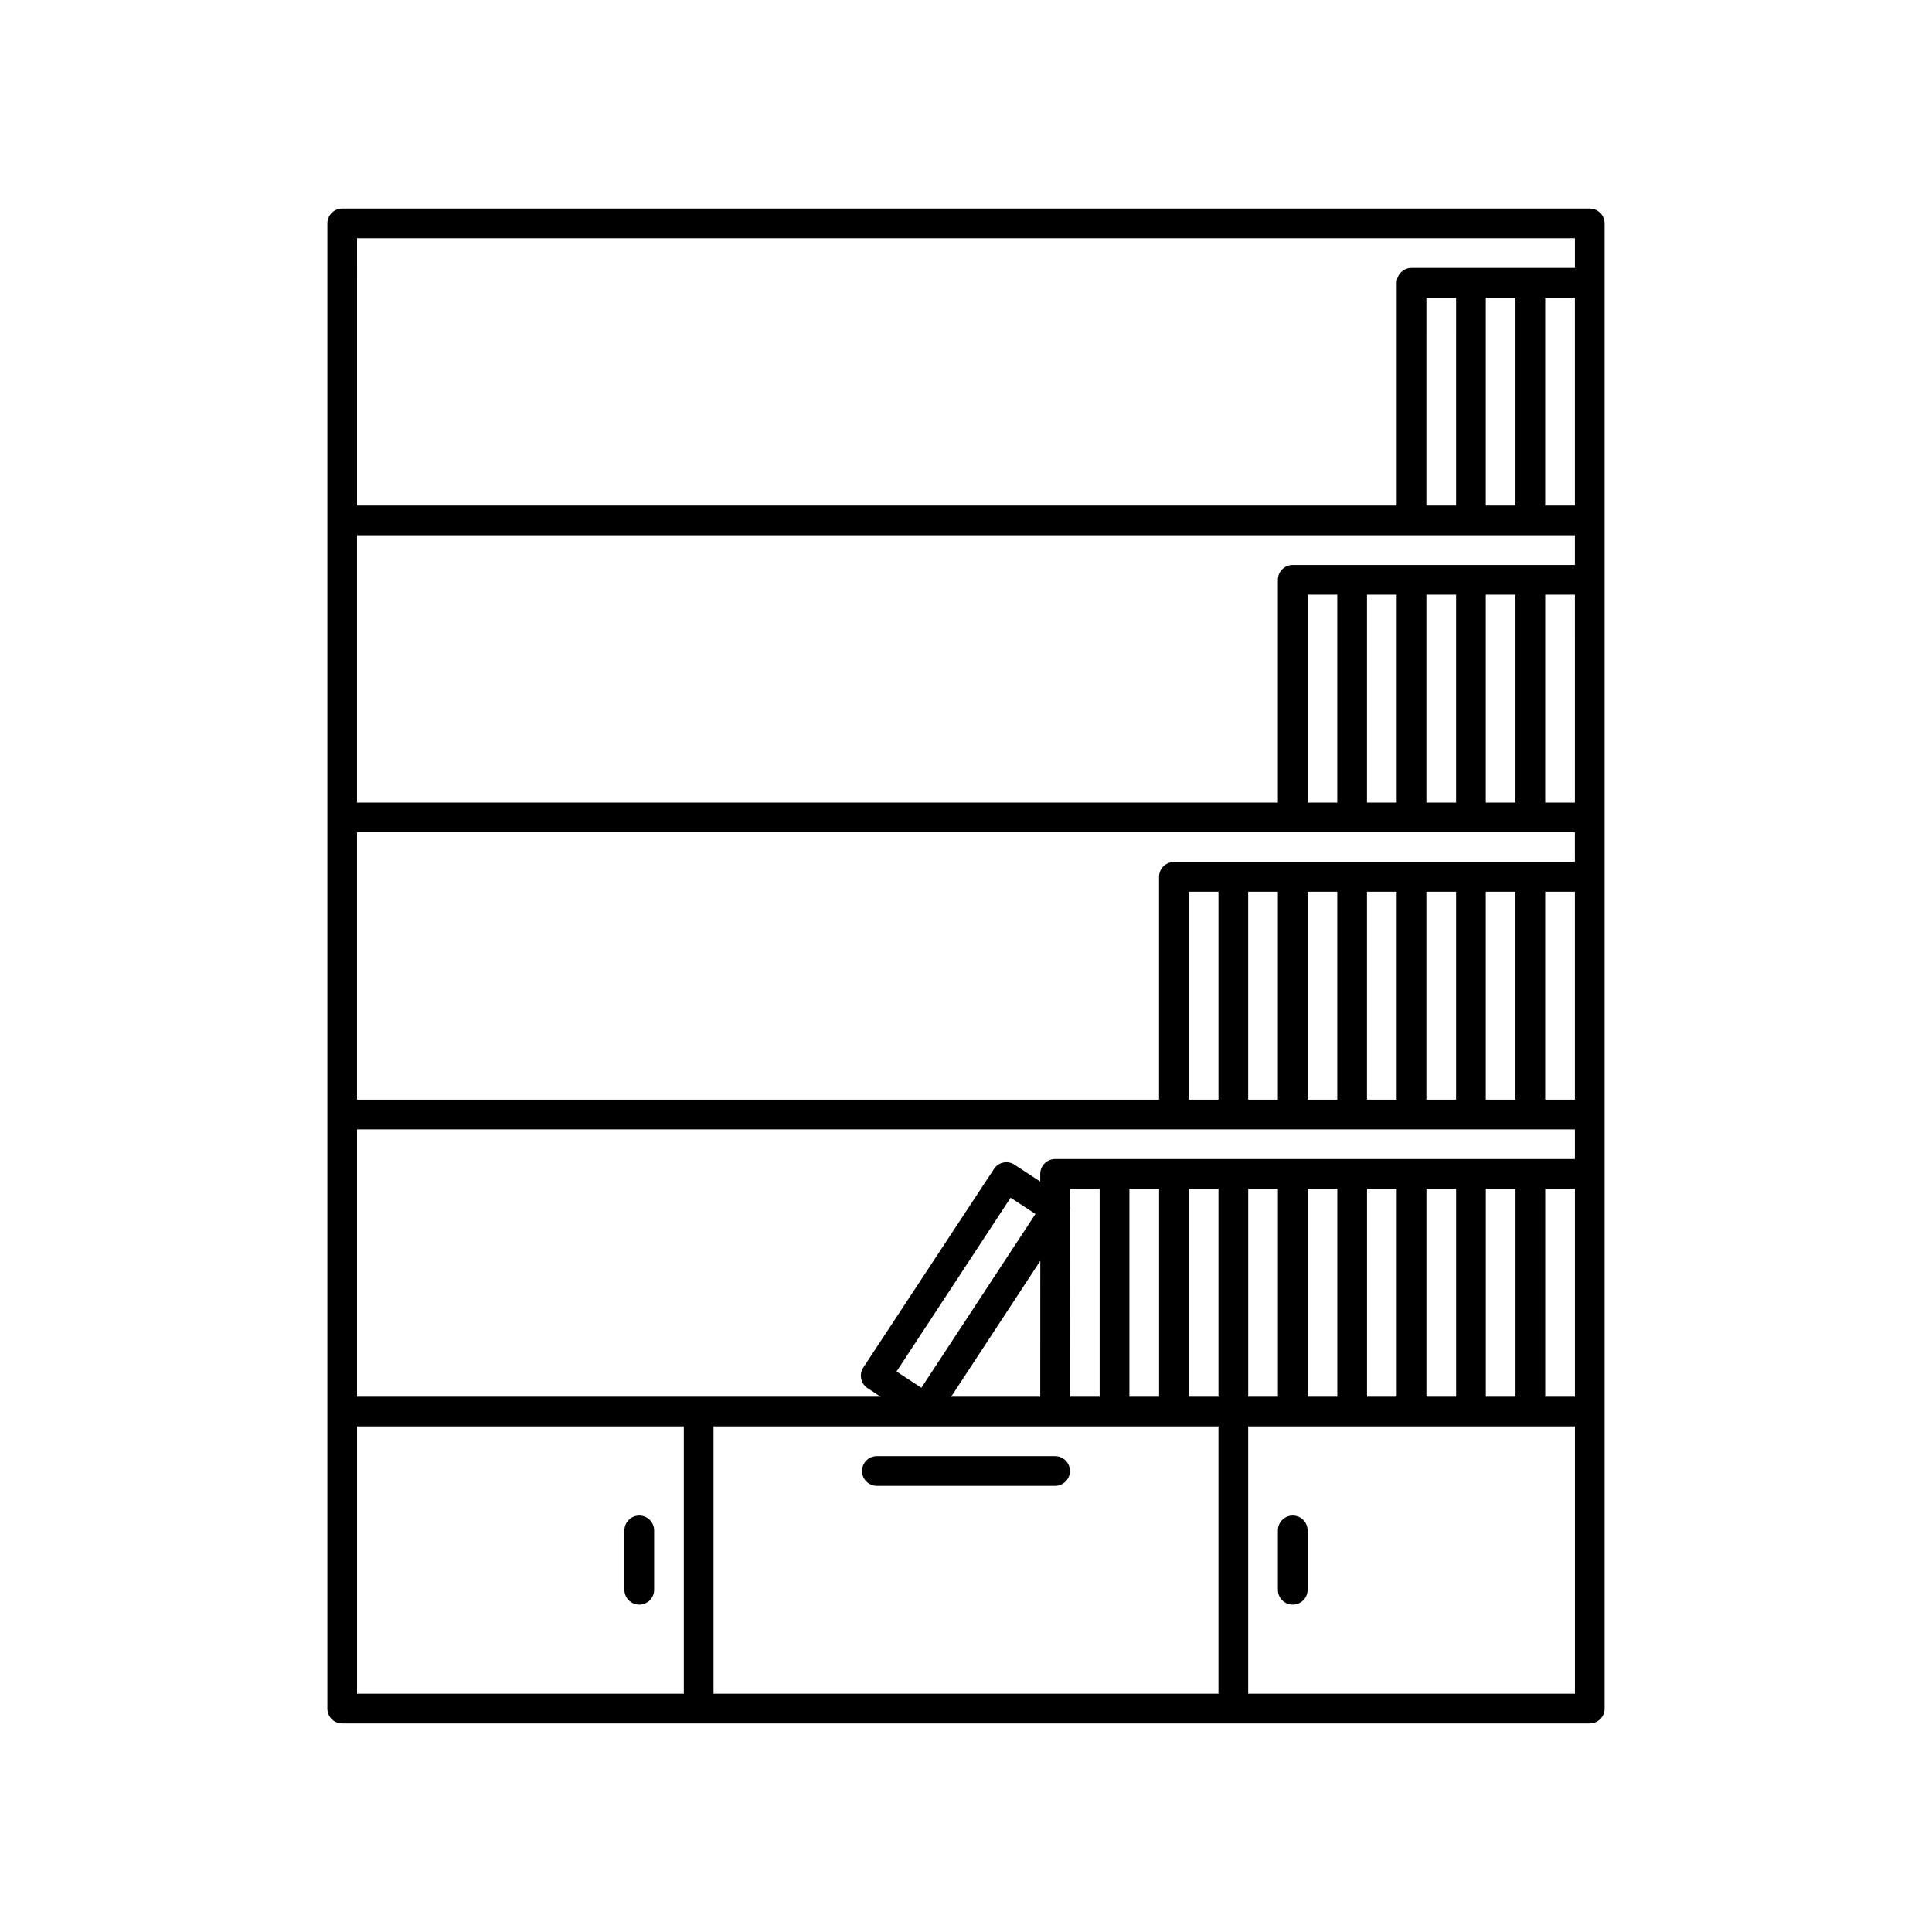 <?xml version="1.0" encoding="UTF-8"?>
<!-- Uploaded to: SVG Repo, www.svgrepo.com, Generator: SVG Repo Mixer Tools -->
<svg fill="#000000" width="800px" height="800px" version="1.1" viewBox="144 144 512 512" xmlns="http://www.w3.org/2000/svg">
 <g>
  <path d="m423.61 529.89h-47.23c-2.176 0-3.938 1.762-3.938 3.938 0 2.172 1.762 3.934 3.938 3.934h47.23c2.176 0 3.938-1.762 3.938-3.934 0-2.176-1.762-3.938-3.938-3.938z"/>
  <path d="m313.41 545.63c-2.172 0-3.938 1.762-3.938 3.934v15.746c0 2.172 1.766 3.934 3.938 3.934s3.938-1.762 3.938-3.934v-15.746c0-1.043-0.418-2.043-1.156-2.781-0.734-0.738-1.738-1.152-2.781-1.152z"/>
  <path d="m486.59 545.63c-2.172 0-3.934 1.762-3.934 3.934v15.746c0 2.172 1.762 3.934 3.934 3.934 2.176 0 3.938-1.762 3.938-3.934v-15.746c0-1.043-0.414-2.043-1.152-2.781-0.738-0.738-1.742-1.152-2.785-1.152z"/>
  <path d="m565.31 199.26h-330.62c-2.176 0-3.938 1.762-3.938 3.938v393.6c0 1.043 0.414 2.043 1.152 2.781 0.738 0.738 1.738 1.152 2.785 1.152h330.62c1.043 0 2.043-0.414 2.781-1.152s1.152-1.738 1.152-2.781v-393.6c0-1.047-0.414-2.047-1.152-2.785-0.738-0.738-1.738-1.152-2.781-1.152zm-27.551 314.88v-55.105h7.871v55.105zm-15.742 0v-55.105h7.871v55.105zm-15.742 0v-55.105h7.871v55.105zm-15.742 0v-55.105h7.871v55.105zm-15.742 0v-55.105h7.871v55.105zm-31.488 0v-55.105h7.871v55.105zm-15.742 0-0.012-49.5c0.055-0.359 0.055-0.727 0-1.086v-4.519h7.871v55.105zm-31.488 0 23.617-36.008-0.012 36.008zm-66.879 0h-90.574v-70.848h322.75v7.871h-137.76c-2.172 0-3.934 1.762-3.934 3.934v2.031l-6.816-4.473v0.004c-0.871-0.582-1.938-0.789-2.965-0.574-1.023 0.211-1.918 0.828-2.484 1.707l-34.637 52.633c-1.18 1.816-0.676 4.25 1.133 5.445l3.449 2.266zm208.56-291.27h7.871v55.105h-7.871zm15.742 0h7.871v55.105h-7.871zm-23.617 55.105h-7.871l0.004-55.105h7.871zm-11.809 7.871h43.297v7.871h-74.781c-2.172 0-3.934 1.762-3.934 3.938v59.039h-244.04v-70.848zm43.297 70.848h-7.871l0.004-55.105h7.871zm0 15.742h-106.27c-2.172 0-3.934 1.762-3.934 3.938v59.039h-212.55v-70.848h322.75zm0 62.977h-7.871v-55.105h7.871zm-23.617 0v-55.105h7.871v55.105zm-15.742 0v-55.105h7.871v55.105zm-15.742 0v-55.105h7.871v55.105zm-15.742 0v-55.105h7.871v55.105zm-15.742 0v-55.105h7.871v55.105zm-15.742 0v-55.105h7.871v55.105zm47.23-133.82h7.871v55.105h-7.871zm15.742 0h7.871v55.105h-7.871zm15.742 0h7.871v55.105h-7.871zm-39.359 55.105h-7.871v-55.105h7.871zm-116.8 150.77 30.23-46.066 6.582 4.312-30.23 46.066zm77.445-48.43h7.871v55.105h-7.871zm94.465 0h7.871v55.105h-7.871zm-314.88-251.91h322.75v7.871l-43.297 0.004c-2.172 0-3.934 1.762-3.934 3.934v59.039h-275.52zm0 314.88h86.594v70.848h-86.594zm94.465 0h133.82v70.848h-133.82zm228.29 70.848h-86.594v-70.848h86.594z"/>
 </g>
</svg>